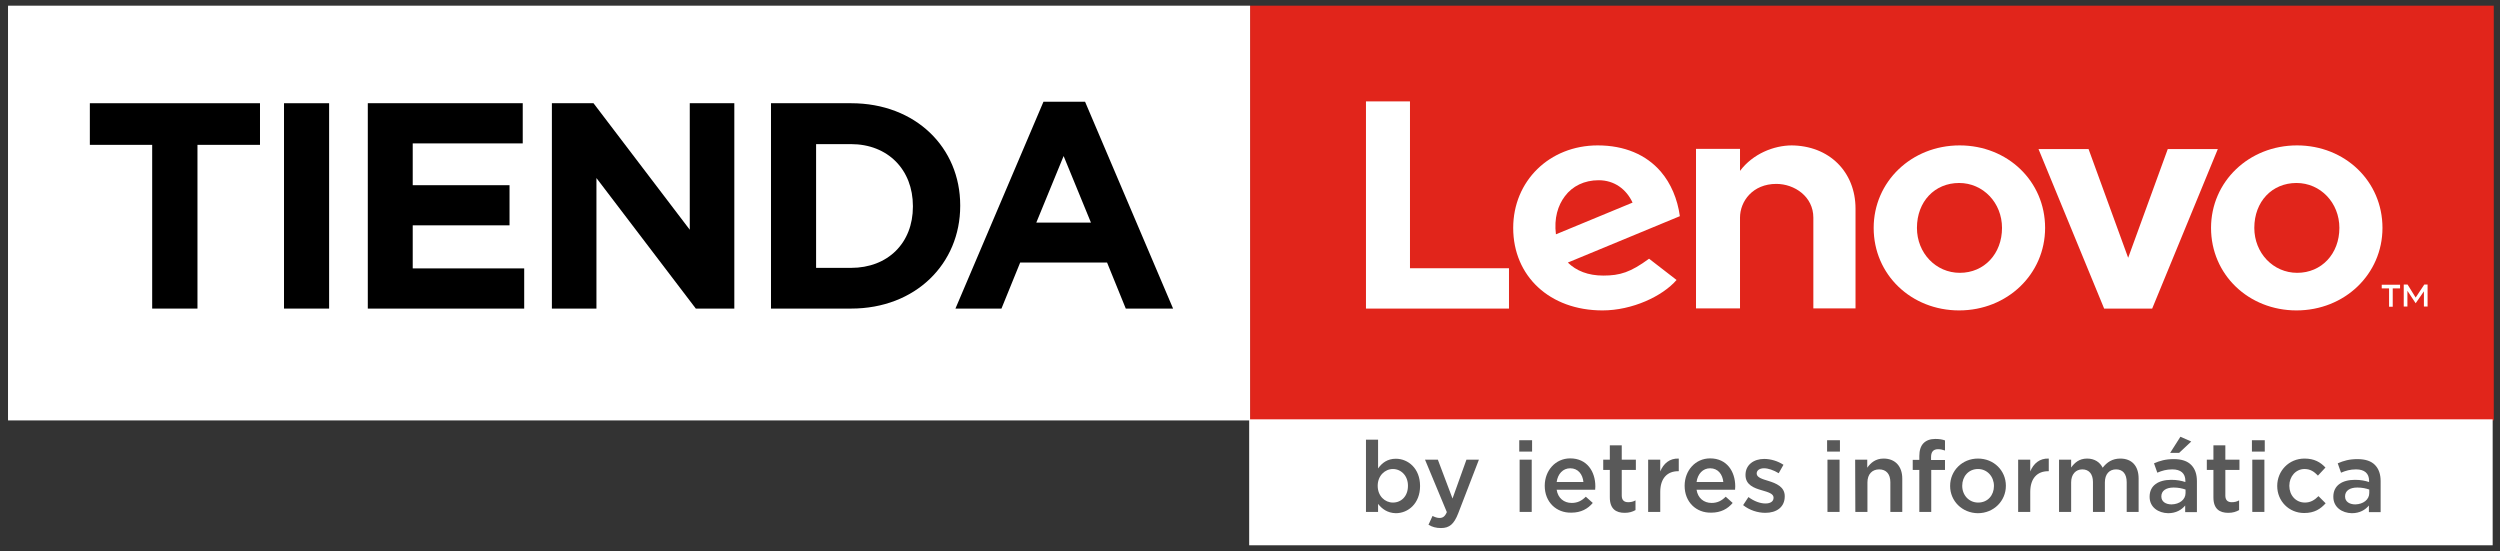 <?xml version="1.0" encoding="utf-8"?>
<!-- Generator: Adobe Illustrator 24.3.0, SVG Export Plug-In . SVG Version: 6.00 Build 0)  -->
<svg version="1.1" id="Capa_1" xmlns="http://www.w3.org/2000/svg" xmlns:xlink="http://www.w3.org/1999/xlink" x="0px" y="0px"
	 viewBox="0 0 1363.5 300.5" style="enable-background:new 0 0 1363.5 300.5;" xml:space="preserve">
<rect x="0" y="0" width="1363.5" height="300.5" fill="#333333" stroke="none"/>
<style type="text/css">
	.st0{fill:#E1251B;}
	.st1{fill:#FFFFFF;}
	.st2{fill:none;}
	.st3{fill:#595959;}
</style>
<g>
	<rect x="681.8" y="3.1" class="st0" width="678.3" height="226.2"/>
	<rect x="4.4" y="3.1" class="st1" width="677.4" height="226.2"/>
	<g>
		<rect x="681.3" y="228.7" class="st1" width="678.2" height="68.7"/>
		<rect x="4.5" y="3.6" class="st1" width="676.8" height="225.2"/>
	</g>
	<path class="st1" d="M977.4,79.3c-10,0-21.4,4.6-28.4,13.9l0,0l0,0v-12h-24v87h24v-49.5c0-8.9,6.9-18.4,19.8-18.4
		c9.9,0,20.2,6.9,20.2,18.4v49.5h23v-54.4c0-20-14.3-34.5-35.3-34.5"/>
	<polygon class="st1" points="1182.3,81.3 1160.7,140.6 1139.1,81.3 1111.8,81.3 1147.6,168.3 1173.8,168.3 1209.6,81.3 	"/>
	<path class="st1" d="M899.4,141.1c-10.1,7.4-15.8,9.2-25,9.2c-8.3,0-14.7-2.6-19.3-7.1l61.1-25.3c-1.3-9.4-4.9-17.9-10.4-24.3
		c-8-9.3-19.9-14.3-34.4-14.3c-26.3,0-46.1,19.4-46.1,45c0,26.3,19.9,45,48.7,45c16.2,0,32.7-7.7,40.4-16.6L899.4,141.1z M853.5,107
		c4.1-5.5,10.6-8.7,18.4-8.7c8.6,0,15.1,4.9,18.5,12.2l-41.8,17.3C847.5,119,849.7,112,853.5,107"/>
	<polygon class="st1" points="823,146.3 769,146.3 769,55.3 745,55.3 745,168.3 823,168.3 	"/>
	<path class="st1" d="M1252.5,169.3c-26.1,0-46.6-19.5-46.6-45c0-25.2,20.6-45,46.9-45c26.1,0,46.6,19.5,46.6,45
		C1299.4,149.5,1278.8,169.3,1252.5,169.3 M1252.5,99.8c-13.3,0-23,10.1-23,24.5c0,13.7,10.3,24.5,23.4,24.5c13.3,0,23-10.4,23-24.5
		C1275.9,110.6,1265.6,99.8,1252.5,99.8"/>
	<path class="st1" d="M1068.5,169.3c-26.1,0-46.6-19.5-46.6-45c0-25.2,20.6-45,46.9-45c26.1,0,46.6,19.5,46.6,45
		C1115.4,149.5,1094.8,169.3,1068.5,169.3 M1068.5,99.8c-13.3,0-23,10.1-23,24.5c0,13.7,10.3,24.5,23.4,24.5c13.3,0,23-10.4,23-24.5
		C1091.9,110.6,1081.6,99.8,1068.5,99.8"/>
	<path class="st1" d="M1303,157.3h-4v-2h10v2h-4v10h-2V157.3z M1317.5,165.4l-4.5-6.8v8.6h-2v-12h2.1l4.4,7.1l4.7-7.1h1.8v12h-2
		v-8.3"/>
	<rect x="682" y="3.3" class="st2" width="678" height="226"/>
	<g>
		<path class="st3" d="M751.6,274.8v4.4H745v-39.4h6.6v15.7c2.1-3,5.1-5.3,9.7-5.3c6.7,0,13.2,5.3,13.2,14.8v0.1
			c0,9.5-6.5,14.8-13.2,14.8C756.6,279.8,753.6,277.4,751.6,274.8z M767.9,265v-0.1c0-5.5-3.8-9.1-8.2-9.1s-8.3,3.7-8.3,9.1v0.1
			c0,5.5,3.9,9.1,8.3,9.1C764.3,274.1,767.9,270.6,767.9,265z"/>
		<path class="st3" d="M799.8,250.7h6.8L795.3,280c-2.3,5.9-4.8,8-9.4,8c-2.7,0-4.8-0.6-6.8-1.8l2.2-4.8c1.2,0.6,2.5,1.1,3.8,1.1
			c1.8,0,3-0.8,4-3.2l-11.9-28.6h7l8,21.2L799.8,250.7z"/>
		<path class="st3" d="M828.6,240.1h7v6.2h-7V240.1z M828.8,250.7h6.6v28.5h-6.6V250.7z"/>
		<path class="st3" d="M842.5,265v-0.1c0-8.2,5.8-14.9,13.9-14.9c9.1,0,13.7,7.1,13.7,15.3c0,0.6-0.1,1.2-0.1,1.8h-21
			c0.7,4.6,4,7.2,8.2,7.2c3.2,0,5.5-1.2,7.7-3.4l3.8,3.4c-2.7,3.2-6.4,5.3-11.7,5.3C848.8,279.8,842.5,273.8,842.5,265z
			 M863.6,262.9c-0.4-4.2-2.9-7.5-7.2-7.5c-4,0-6.8,3.1-7.4,7.5H863.6z"/>
		<path class="st3" d="M878,271.3v-15h-3.6v-5.6h3.6v-7.8h6.5v7.8h7.7v5.6h-7.7v14c0,2.5,1.3,3.6,3.5,3.6c1.5,0,2.8-0.3,4-1v5.3
			c-1.6,0.9-3.4,1.5-5.9,1.5C881.4,279.7,878,277.6,878,271.3z"/>
		<path class="st3" d="M898.9,250.7h6.6v6.4c1.8-4.3,5.1-7.2,10.1-7v6.9h-0.4c-5.7,0-9.7,3.7-9.7,11.3v10.9h-6.6L898.9,250.7
			L898.9,250.7z"/>
		<path class="st3" d="M918.8,265v-0.1c0-8.2,5.8-14.9,13.9-14.9c9.1,0,13.7,7.1,13.7,15.3c0,0.6-0.1,1.2-0.1,1.8h-21
			c0.7,4.6,4,7.2,8.2,7.2c3.2,0,5.5-1.2,7.7-3.4l3.8,3.4c-2.7,3.2-6.4,5.3-11.7,5.3C925.1,279.8,918.8,273.8,918.8,265z
			 M939.9,262.9c-0.4-4.2-2.9-7.5-7.2-7.5c-4,0-6.8,3.1-7.4,7.5H939.9z"/>
		<path class="st3" d="M950.7,275.5l2.9-4.4c3.1,2.3,6.4,3.5,9.3,3.5c2.8,0,4.4-1.2,4.4-3.1v-0.1c0-2.2-3-3-6.4-4
			c-4.2-1.2-8.9-2.9-8.9-8.3V259c0-5.5,4.5-8.7,10.2-8.7c3.6,0,7.5,1.2,10.5,3.2l-2.6,4.6c-2.8-1.7-5.7-2.7-8-2.7
			c-2.5,0-4,1.2-4,2.8v0.1c0,2.1,3.1,3,6.4,4c4.2,1.3,8.9,3.2,8.9,8.3v0.1c0,6-4.6,9-10.6,9C958.7,279.7,954.2,278.3,950.7,275.5z"
			/>
		<path class="st3" d="M996.5,240.1h7v6.2h-7V240.1z M996.7,250.7h6.6v28.5h-6.6V250.7z"/>
		<path class="st3" d="M1011.8,250.7h6.6v4.4c1.8-2.6,4.5-5,8.9-5c6.4,0,10.2,4.3,10.2,10.9v18.2h-6.5V263c0-4.4-2.2-7-6.1-7
			c-3.8,0-6.4,2.6-6.4,7.1v16.1h-6.6L1011.8,250.7L1011.8,250.7z"/>
		<path class="st3" d="M1046.8,256.3h-3.6v-5.5h3.6v-2.1c0-3.1,0.8-5.5,2.3-7s3.6-2.3,6.4-2.3c2.3,0,3.9,0.3,5.3,0.8v5.5
			c-1.3-0.4-2.4-0.7-3.8-0.7c-2.5,0-3.8,1.4-3.8,4.3v1.6h7.6v5.4h-7.5v22.9h-6.5V256.3z"/>
		<path class="st3" d="M1063.6,265.1V265c0-8.2,6.5-14.9,15.2-14.9s15.2,6.6,15.2,14.8v0.1c0,8.1-6.5,14.9-15.3,14.9
			C1070.1,279.8,1063.6,273.2,1063.6,265.1z M1087.5,265.1V265c0-5-3.6-9.2-8.7-9.2c-5.2,0-8.6,4.1-8.6,9.1v0.1c0,5,3.6,9.1,8.7,9.1
			C1084.2,274.1,1087.5,270,1087.5,265.1z"/>
		<path class="st3" d="M1100.7,250.7h6.6v6.4c1.8-4.3,5.1-7.2,10.1-7v6.9h-0.4c-5.7,0-9.7,3.7-9.7,11.3v10.9h-6.6V250.7z"/>
		<path class="st3" d="M1123,250.7h6.6v4.3c1.8-2.5,4.3-4.9,8.7-4.9c4.1,0,7,2,8.5,5c2.3-3,5.3-5,9.6-5c6.2,0,10,3.9,10,10.9v18.2
			h-6.5V263c0-4.5-2.1-7-5.8-7c-3.6,0-6.1,2.5-6.1,7.1v16.1h-6.5v-16.3c0-4.4-2.2-6.9-5.8-6.9s-6.1,2.7-6.1,7.1v16.1h-6.6
			L1123,250.7L1123,250.7z"/>
		<path class="st3" d="M1172.4,271v-0.1c0-6.2,4.9-9.2,11.8-9.2c3.2,0,5.5,0.5,7.7,1.2v-0.7c0-4-2.5-6.2-7.1-6.2
			c-3.2,0-5.6,0.7-8.2,1.8l-1.8-5.1c3.2-1.4,6.3-2.3,10.8-2.3c4.3,0,7.5,1.1,9.5,3.2c2.1,2.1,3.1,5.1,3.1,8.8v16.9h-6.4v-3.6
			c-1.9,2.3-4.9,4.2-9.3,4.2C1177.2,279.8,1172.4,276.7,1172.4,271z M1192,268.9V267c-1.7-0.6-3.9-1.1-6.5-1.1
			c-4.2,0-6.7,1.8-6.7,4.8v0.1c0,2.8,2.4,4.3,5.6,4.3C1188.7,275,1192,272.5,1192,268.9z M1189.2,238.2l5.9,2.6l-6.6,6.2h-4.9
			L1189.2,238.2z"/>
		<path class="st3" d="M1207.2,271.3v-15h-3.6v-5.6h3.6v-7.8h6.5v7.8h7.7v5.6h-7.7v14c0,2.5,1.3,3.6,3.5,3.6c1.5,0,2.8-0.3,4-1v5.3
			c-1.6,0.9-3.4,1.5-5.9,1.5C1210.6,279.7,1207.2,277.6,1207.2,271.3z"/>
		<path class="st3" d="M1228.2,240.1h7v6.2h-7V240.1z M1228.4,250.7h6.6v28.5h-6.6V250.7z"/>
		<path class="st3" d="M1242,265.1V265c0-8.1,6.3-14.9,14.9-14.9c5.3,0,8.7,2,11.4,4.9l-4.1,4.4c-2-2.1-4.1-3.6-7.3-3.6
			c-4.8,0-8.3,4.1-8.3,9.1v0.1c0,5.1,3.5,9.1,8.5,9.1c3.1,0,5.3-1.4,7.4-3.5l3.9,3.9c-2.8,3.1-6.1,5.3-11.7,5.3
			C1248.3,279.8,1242,273.2,1242,265.1z"/>
		<path class="st3" d="M1272.6,271v-0.1c0-6.2,4.9-9.2,11.8-9.2c3.2,0,5.5,0.5,7.7,1.2v-0.7c0-4-2.5-6.2-7.1-6.2
			c-3.2,0-5.6,0.7-8.2,1.8l-1.8-5.1c3.2-1.4,6.3-2.3,10.8-2.3c4.3,0,7.5,1.1,9.5,3.2c2.1,2.1,3.1,5.1,3.1,8.8v16.9h-6.4v-3.6
			c-1.9,2.3-4.9,4.2-9.3,4.2C1277.4,279.8,1272.6,276.7,1272.6,271z M1292.2,268.9V267c-1.7-0.6-3.9-1.1-6.5-1.1
			c-4.2,0-6.7,1.8-6.7,4.8v0.1c0,2.8,2.4,4.3,5.6,4.3C1288.9,275,1292.2,272.5,1292.2,268.9z"/>
	</g>
	<g>
		<path d="M83,79H49V56.3h92.8V79h-34.1v89.3H83V79z"/>
		<path d="M154.9,56.3h24.6v112h-24.6V56.3z"/>
		<path d="M200.6,56.3h84.5v21.9h-60V101h52.8v21.9h-52.8v23.5h60.8v21.9h-85.3L200.6,56.3L200.6,56.3z"/>
		<path d="M301,56.3h22.7l52.5,69v-69h24.3v112h-21l-54.2-71.2v71.2H301V56.3z"/>
		<path d="M420.5,56.3h43.7c35.2,0,59.5,24.2,59.5,55.7v0.3c0,31.5-24.3,56-59.5,56h-43.7V56.3z M445.1,78.6v67.5h19
			c20.2,0,33.8-13.6,33.8-33.4v-0.3c0-19.8-13.6-33.8-33.8-33.8C464.1,78.6,445.1,78.6,445.1,78.6z"/>
		<path d="M569.1,55.5h22.7l48,112.8H614l-10.2-25.1h-47.4l-10.2,25.1h-25.1L569.1,55.5z M595,121.4l-14.9-36.3l-14.9,36.3
			C565.2,121.4,595,121.4,595,121.4z"/>
	</g>
</g>
</svg>
